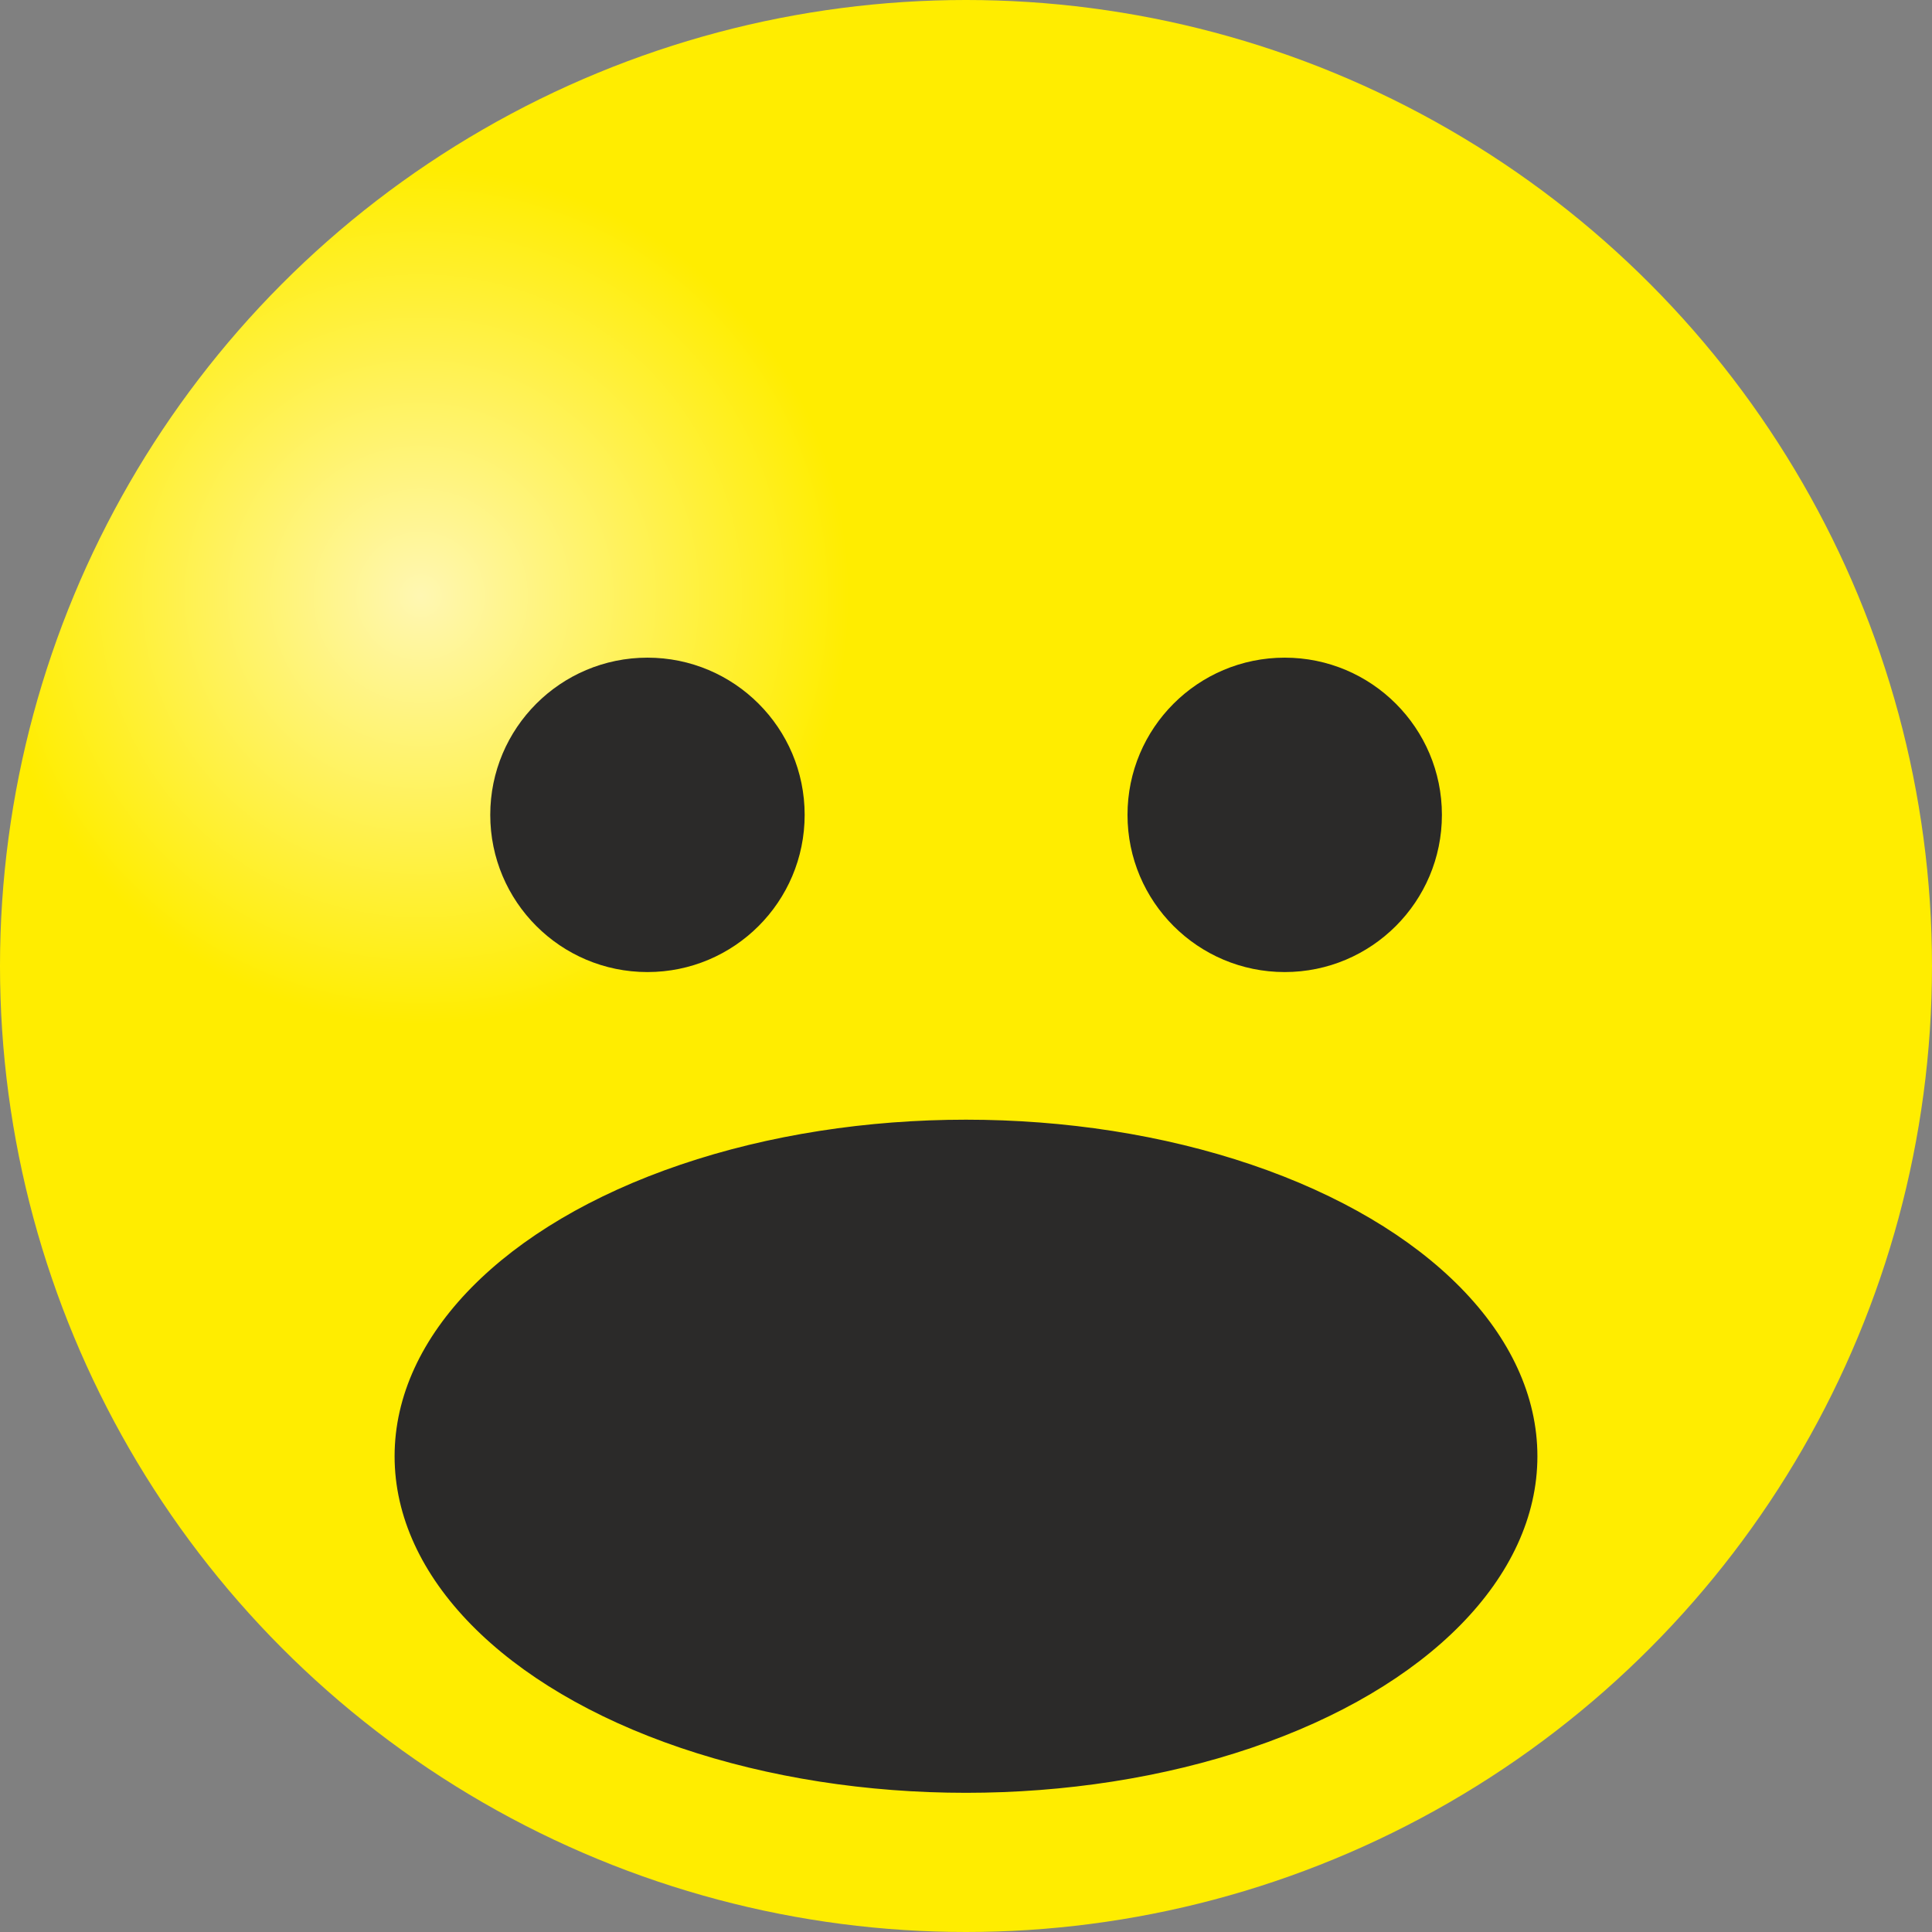 <?xml version="1.0" encoding="UTF-8" standalone="no"?>
<!DOCTYPE svg  PUBLIC '-//W3C//DTD SVG 1.0//EN'  'http://www.w3.org/TR/2001/REC-SVG-20010904/DTD/svg10.dtd'>
<svg style="shape-rendering:geometricPrecision;text-rendering:geometricPrecision;image-rendering:optimizeQuality" xmlns="http://www.w3.org/2000/svg" fill-rule="evenodd" xml:space="preserve" height="121.18mm" width="121.18mm" version="1.0" clip-rule="evenodd" xmlns:xlink="http://www.w3.org/1999/xlink" viewBox="0 0 12118 12118">
 <rect x="0" y="0" width="12118" height="12118" fill="#808080" stroke="none"/>
 <defs>
  <style type="text/css">
   <![CDATA[
    .str0 {stroke:#2B2A29;stroke-width:20}
    .fil1 {fill:#2B2A29}
    .fil0 {fill:url(#id0)}
   ]]>
  </style>
  <radialGradient id="id0" cy="31%" cx="22%" r="22%">
   <stop stop-color="#FFF7B2" offset="0"/>
   <stop stop-color="#FFED00" offset="1"/>
  </radialGradient>
 </defs>
 <g id="Warstwa_x0020_1">
  <g id="_941162352">
   <circle cy="6059" cx="6059" r="6059" class="fil0"/>
     <circle cy="5111" cx="4061" r="986" class="fil1"/>
     <circle cy="5111" cx="8058" r="986" class="fil1"/>
    <ellipse cy="9134" cx="6059" rx="3574" class="fil1 str0" ry="2101"/>
  </g>
 </g>
</svg>
